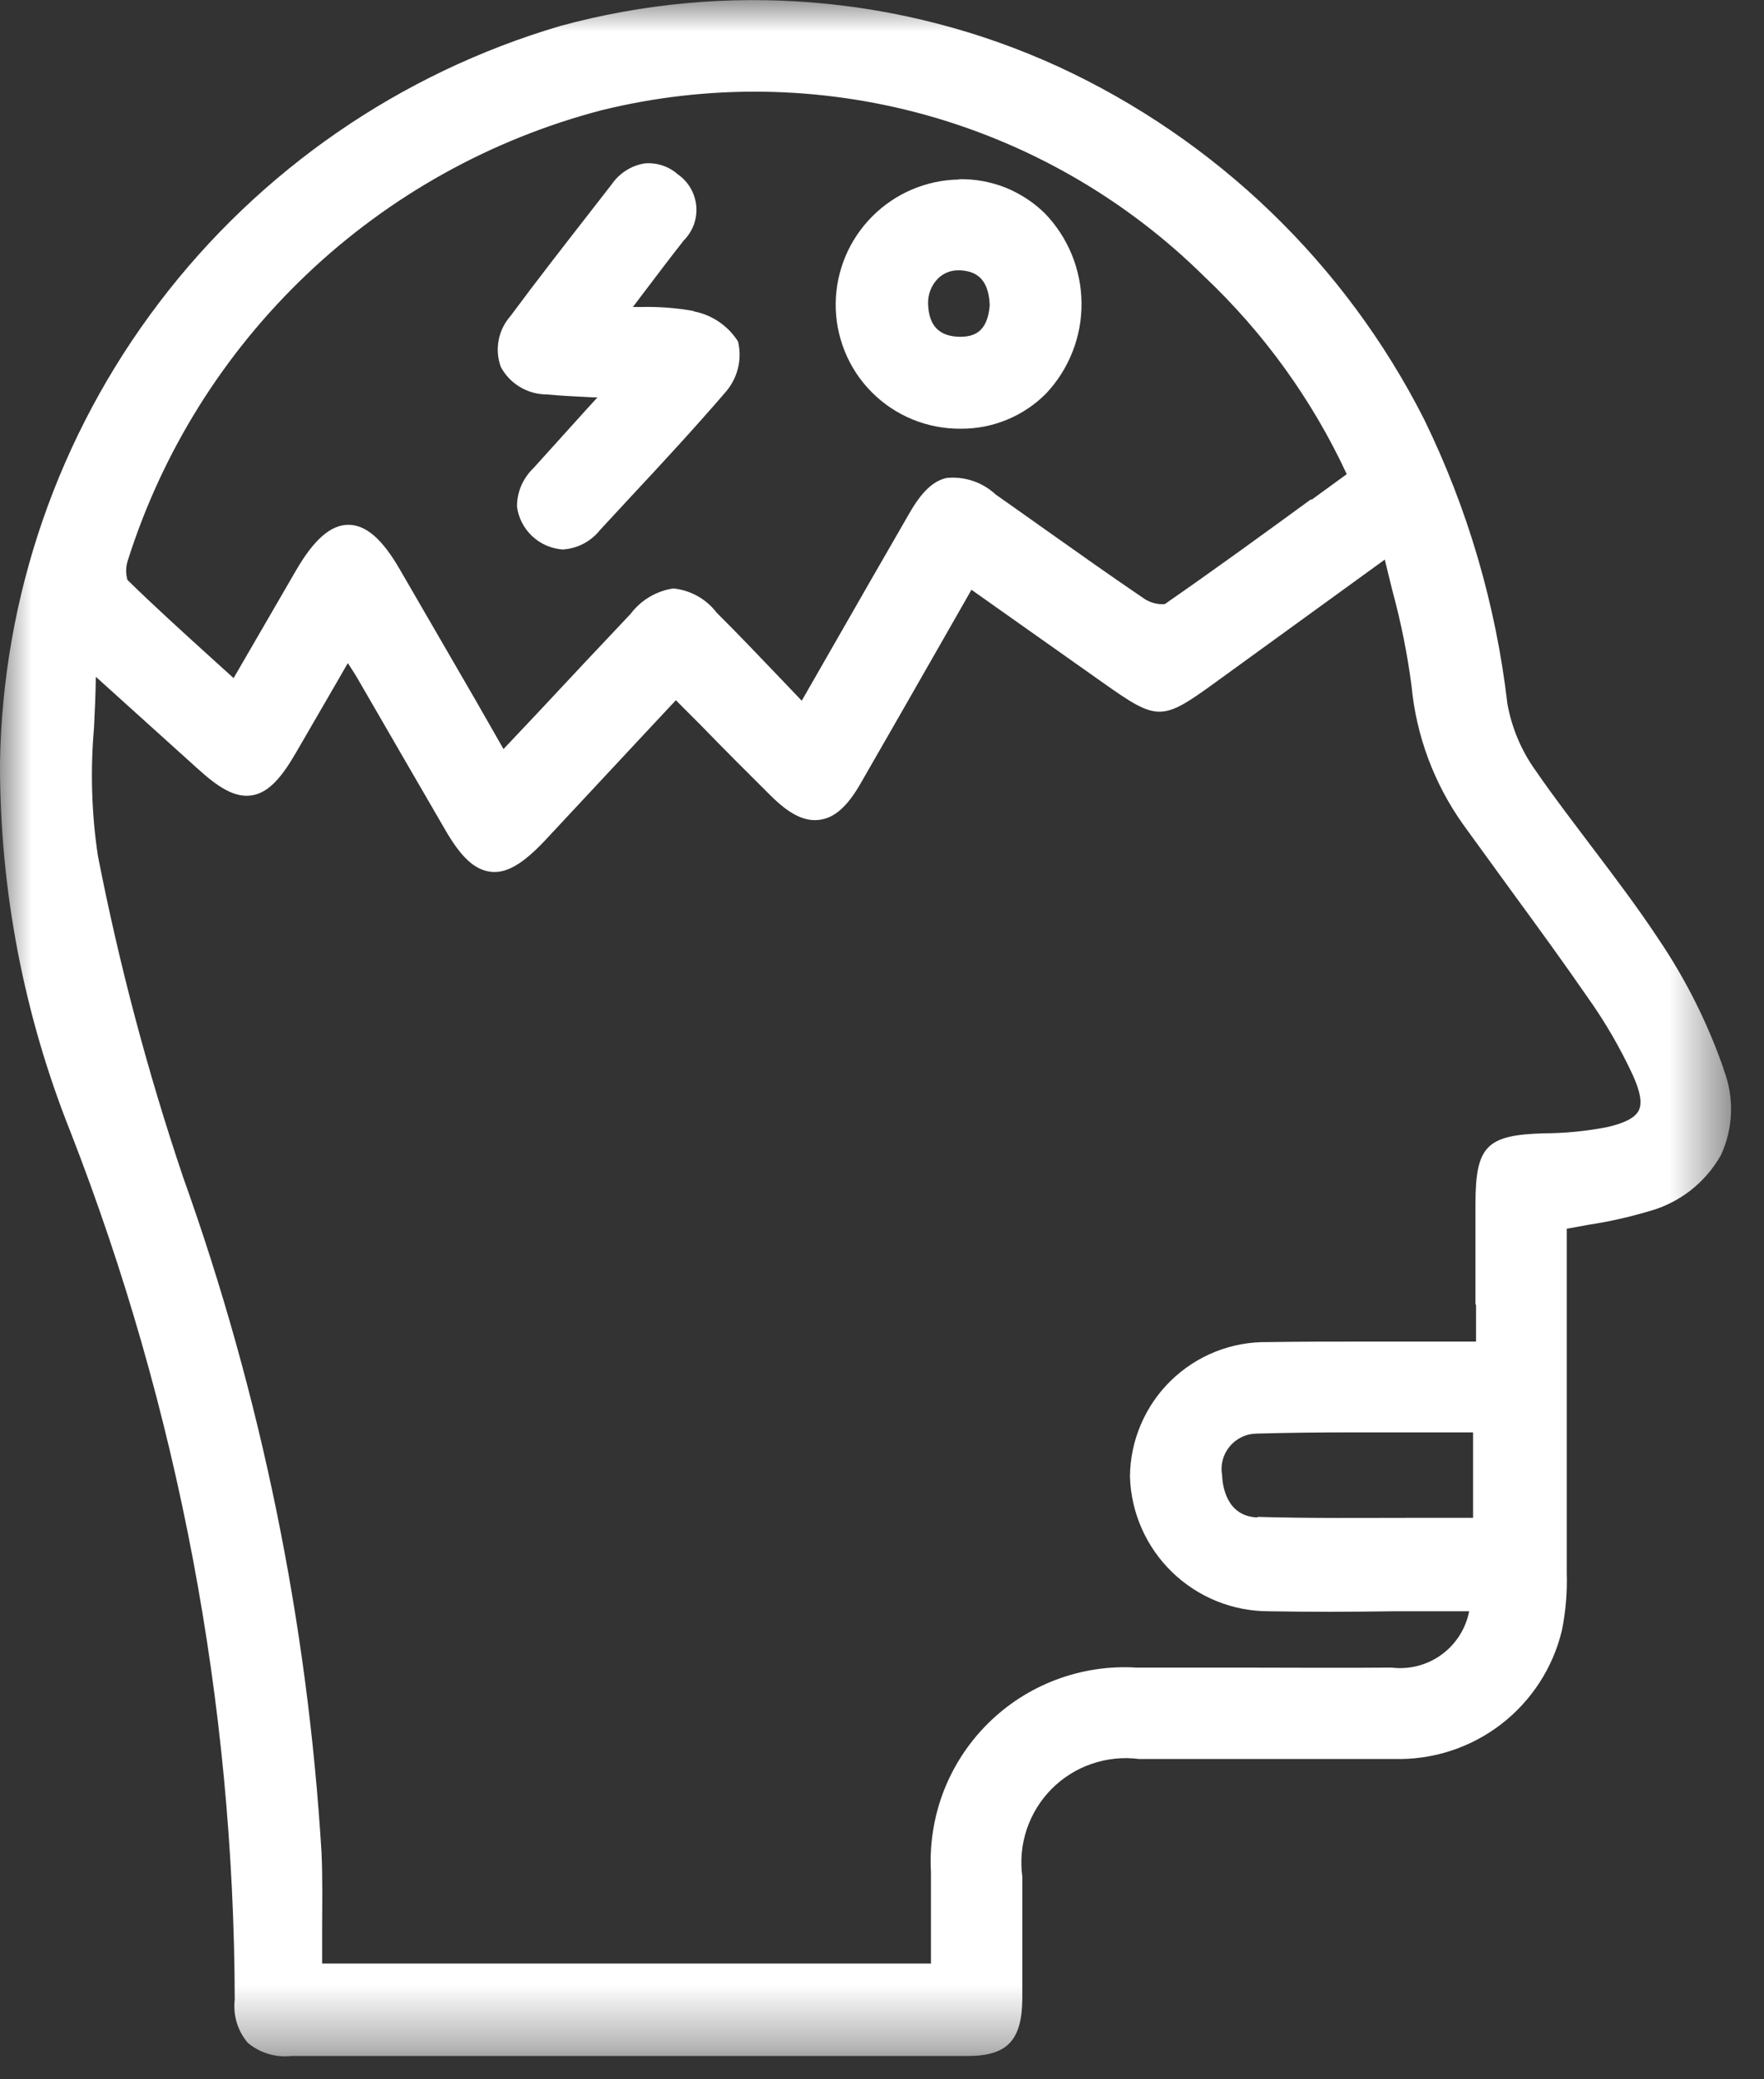 <svg width="28" height="33" viewBox="0 0 28 33" fill="none" xmlns="http://www.w3.org/2000/svg">
<rect x="0" y="0" width="28" height="33" fill="#333333" stroke="none"/>
<mask id="mask0_1518_196" style="mask-type:luminance" maskUnits="userSpaceOnUse" x="0" y="0" width="28" height="33">
<path d="M27.474 0H0V32.636H27.474V0Z" fill="white"/>
</mask>
<g mask="url(#mask0_1518_196)">
<path d="M27.36 16.967C27.109 16.244 26.765 15.556 26.338 14.922C26.001 14.41 25.626 13.915 25.263 13.436C24.968 13.043 24.664 12.65 24.383 12.241C24.152 11.923 23.997 11.557 23.927 11.171C23.745 9.601 23.298 8.073 22.604 6.653C21.353 4.186 19.305 2.213 16.793 1.055C14.315 -0.078 11.519 -0.305 8.891 0.413C6.356 1.16 4.125 2.698 2.526 4.803C0.926 6.907 0.041 9.468 3.78738e-05 12.111C-0.004 14.118 0.377 16.108 1.122 17.972C2.831 22.361 3.714 27.028 3.726 31.738C3.712 31.86 3.723 31.983 3.758 32.101C3.794 32.218 3.853 32.327 3.933 32.421C4.028 32.501 4.138 32.56 4.257 32.596C4.376 32.633 4.501 32.644 4.624 32.63C6.453 32.63 8.212 32.63 9.927 32.63C11.782 32.63 13.585 32.63 15.36 32.63C15.985 32.63 16.22 32.385 16.227 31.729C16.227 31.358 16.227 30.98 16.227 30.616C16.227 30.338 16.227 30.06 16.227 29.782C16.193 29.53 16.217 29.274 16.297 29.034C16.378 28.793 16.512 28.574 16.691 28.393C16.87 28.213 17.087 28.076 17.327 27.994C17.567 27.911 17.823 27.884 18.075 27.916C18.599 27.916 19.123 27.916 19.658 27.916C20.467 27.916 21.305 27.916 22.128 27.916C22.739 27.934 23.337 27.74 23.822 27.369C24.307 26.997 24.65 26.47 24.792 25.876C24.853 25.574 24.879 25.266 24.869 24.959C24.869 23.562 24.869 22.139 24.869 20.763V19.501L25.221 19.437C25.539 19.389 25.853 19.318 26.161 19.227C26.403 19.163 26.63 19.05 26.829 18.897C27.027 18.743 27.193 18.551 27.316 18.333C27.414 18.122 27.468 17.893 27.476 17.661C27.484 17.429 27.445 17.197 27.362 16.98M23.429 20.712V21.292H22.286H21.621C21.131 21.292 20.623 21.292 20.124 21.3C19.84 21.295 19.557 21.347 19.293 21.452C19.029 21.557 18.788 21.714 18.585 21.912C18.381 22.111 18.219 22.348 18.108 22.61C17.996 22.871 17.938 23.152 17.936 23.436C17.953 24.009 18.194 24.553 18.605 24.951C19.017 25.35 19.568 25.573 20.141 25.572C20.796 25.584 21.471 25.581 22.119 25.572H22.986H23.32C23.266 25.849 23.109 26.095 22.881 26.261C22.653 26.427 22.37 26.5 22.09 26.466C21.272 26.473 20.438 26.466 19.633 26.466C19.102 26.466 18.571 26.466 18.039 26.466C17.605 26.439 17.17 26.505 16.764 26.658C16.357 26.811 15.987 27.049 15.679 27.356C15.37 27.663 15.131 28.031 14.975 28.437C14.82 28.844 14.753 29.278 14.777 29.712C14.777 30.07 14.777 30.427 14.777 30.796C14.777 30.917 14.777 31.039 14.777 31.163H5.113C5.113 31.01 5.113 30.858 5.113 30.706C5.113 30.26 5.123 29.839 5.104 29.409C4.883 25.748 4.143 22.137 2.907 18.684C2.344 17.015 1.892 15.311 1.554 13.583C1.453 12.911 1.433 12.229 1.492 11.552C1.505 11.29 1.518 11.012 1.521 10.741L3.129 12.192C3.449 12.483 3.719 12.667 3.997 12.623C4.275 12.58 4.482 12.318 4.703 11.937L5.315 10.881L5.521 10.524C5.578 10.611 5.629 10.688 5.674 10.766C5.908 11.17 6.142 11.573 6.375 11.977C6.609 12.381 6.841 12.782 7.072 13.179C7.321 13.608 7.533 13.802 7.783 13.835C8.034 13.868 8.293 13.717 8.645 13.345L10.141 11.741L10.728 11.113L11.121 11.507C11.503 11.9 11.862 12.259 12.232 12.626C12.532 12.925 12.772 13.043 13.01 13.011C13.249 12.98 13.453 12.798 13.666 12.424C14.092 11.685 14.515 10.944 14.952 10.18L15.42 9.36L17.517 10.842C18.376 11.449 18.442 11.447 19.291 10.831L21.981 8.881C22.022 9.054 22.064 9.223 22.105 9.387C22.238 9.878 22.339 10.379 22.405 10.884C22.48 11.682 22.766 12.445 23.233 13.097C23.496 13.46 23.758 13.82 24.02 14.181C24.413 14.718 24.817 15.273 25.2 15.828C25.479 16.219 25.72 16.636 25.922 17.072C26.039 17.334 26.069 17.511 26.011 17.625C25.954 17.739 25.793 17.822 25.516 17.887C25.181 17.952 24.842 17.986 24.501 17.987C23.593 18.013 23.421 18.191 23.42 19.109C23.42 19.633 23.42 20.158 23.42 20.698M19.962 24.083C19.456 24.067 19.403 23.558 19.398 23.408C19.384 23.327 19.388 23.244 19.41 23.165C19.432 23.086 19.471 23.013 19.524 22.95C19.577 22.888 19.643 22.838 19.717 22.804C19.792 22.769 19.873 22.752 19.955 22.752C20.461 22.738 20.96 22.733 21.469 22.733H22.494H23.382V24.089H22.499C21.626 24.089 20.803 24.099 19.961 24.074M20.813 7.922C20.052 8.477 19.265 9.05 18.488 9.588C18.376 9.596 18.265 9.567 18.17 9.507C17.655 9.158 17.14 8.793 16.64 8.439C16.362 8.241 16.083 8.044 15.804 7.848C15.7 7.751 15.578 7.678 15.444 7.633C15.309 7.588 15.167 7.571 15.027 7.585C14.813 7.633 14.633 7.8 14.435 8.145C14.025 8.853 13.619 9.564 13.189 10.313L12.726 11.121L12.393 10.772C12.044 10.407 11.714 10.06 11.376 9.724C11.294 9.616 11.19 9.526 11.072 9.46C10.954 9.394 10.823 9.353 10.689 9.339C10.419 9.379 10.175 9.523 10.011 9.741C9.515 10.265 9.024 10.789 8.516 11.333L7.992 11.888L7.559 11.13L6.344 9.033C6.066 8.552 5.806 8.329 5.53 8.329C5.253 8.329 4.986 8.558 4.7 9.051L3.708 10.762L3.382 10.467C2.907 10.036 2.457 9.629 2.023 9.204C1.993 9.101 1.996 8.99 2.031 8.888C2.579 7.161 3.556 5.601 4.871 4.352C6.185 3.104 7.793 2.209 9.547 1.75C11.235 1.334 13.001 1.358 14.677 1.82C16.352 2.283 17.881 3.168 19.117 4.39C20.062 5.283 20.829 6.346 21.377 7.525L20.817 7.933" fill="white"/>
<path d="M11.007 4.935C10.737 4.887 10.462 4.866 10.188 4.872H10.046L10.198 4.671C10.432 4.363 10.639 4.088 10.854 3.815C10.925 3.744 10.979 3.658 11.014 3.564C11.048 3.469 11.061 3.368 11.052 3.268C11.042 3.168 11.011 3.071 10.961 2.985C10.91 2.898 10.841 2.823 10.758 2.766C10.687 2.703 10.604 2.656 10.514 2.626C10.424 2.596 10.328 2.585 10.234 2.593C10.128 2.61 10.027 2.648 9.937 2.706C9.847 2.763 9.77 2.838 9.709 2.926L9.374 3.357C8.953 3.898 8.518 4.455 8.103 5.016C8.007 5.125 7.941 5.257 7.915 5.4C7.888 5.543 7.9 5.691 7.951 5.827C8.022 5.958 8.127 6.067 8.255 6.143C8.382 6.219 8.528 6.259 8.676 6.26C8.908 6.281 9.138 6.293 9.403 6.306H9.484L9.296 6.512L8.468 7.429C8.385 7.508 8.32 7.603 8.274 7.707C8.229 7.812 8.206 7.925 8.206 8.039C8.229 8.219 8.315 8.385 8.447 8.509C8.58 8.634 8.751 8.708 8.932 8.721C9.046 8.714 9.158 8.683 9.26 8.63C9.361 8.577 9.451 8.504 9.522 8.414L10.036 7.859C10.525 7.335 11.031 6.787 11.509 6.232C11.606 6.123 11.676 5.993 11.712 5.851C11.748 5.71 11.749 5.562 11.715 5.42C11.636 5.295 11.532 5.188 11.41 5.106C11.288 5.023 11.15 4.967 11.005 4.94" fill="white"/>
<path d="M15.223 2.849C14.704 2.857 14.21 3.068 13.845 3.435C13.479 3.802 13.271 4.297 13.265 4.815C13.262 5.077 13.312 5.336 13.41 5.578C13.508 5.821 13.654 6.041 13.839 6.226C14.023 6.411 14.243 6.558 14.485 6.657C14.727 6.756 14.986 6.806 15.248 6.804H15.258C15.508 6.805 15.755 6.756 15.986 6.66C16.217 6.565 16.427 6.424 16.603 6.247C16.969 5.859 17.172 5.344 17.167 4.81C17.163 4.276 16.953 3.765 16.581 3.382C16.401 3.207 16.189 3.069 15.956 2.976C15.723 2.884 15.473 2.839 15.223 2.844M14.732 4.831C14.728 4.756 14.74 4.68 14.767 4.609C14.794 4.539 14.835 4.474 14.888 4.421C14.974 4.336 15.089 4.289 15.21 4.29H15.241C15.449 4.303 15.692 4.379 15.71 4.844C15.675 5.295 15.434 5.346 15.229 5.345C14.907 5.338 14.744 5.169 14.732 4.83" fill="white"/>
</g>
</svg>
